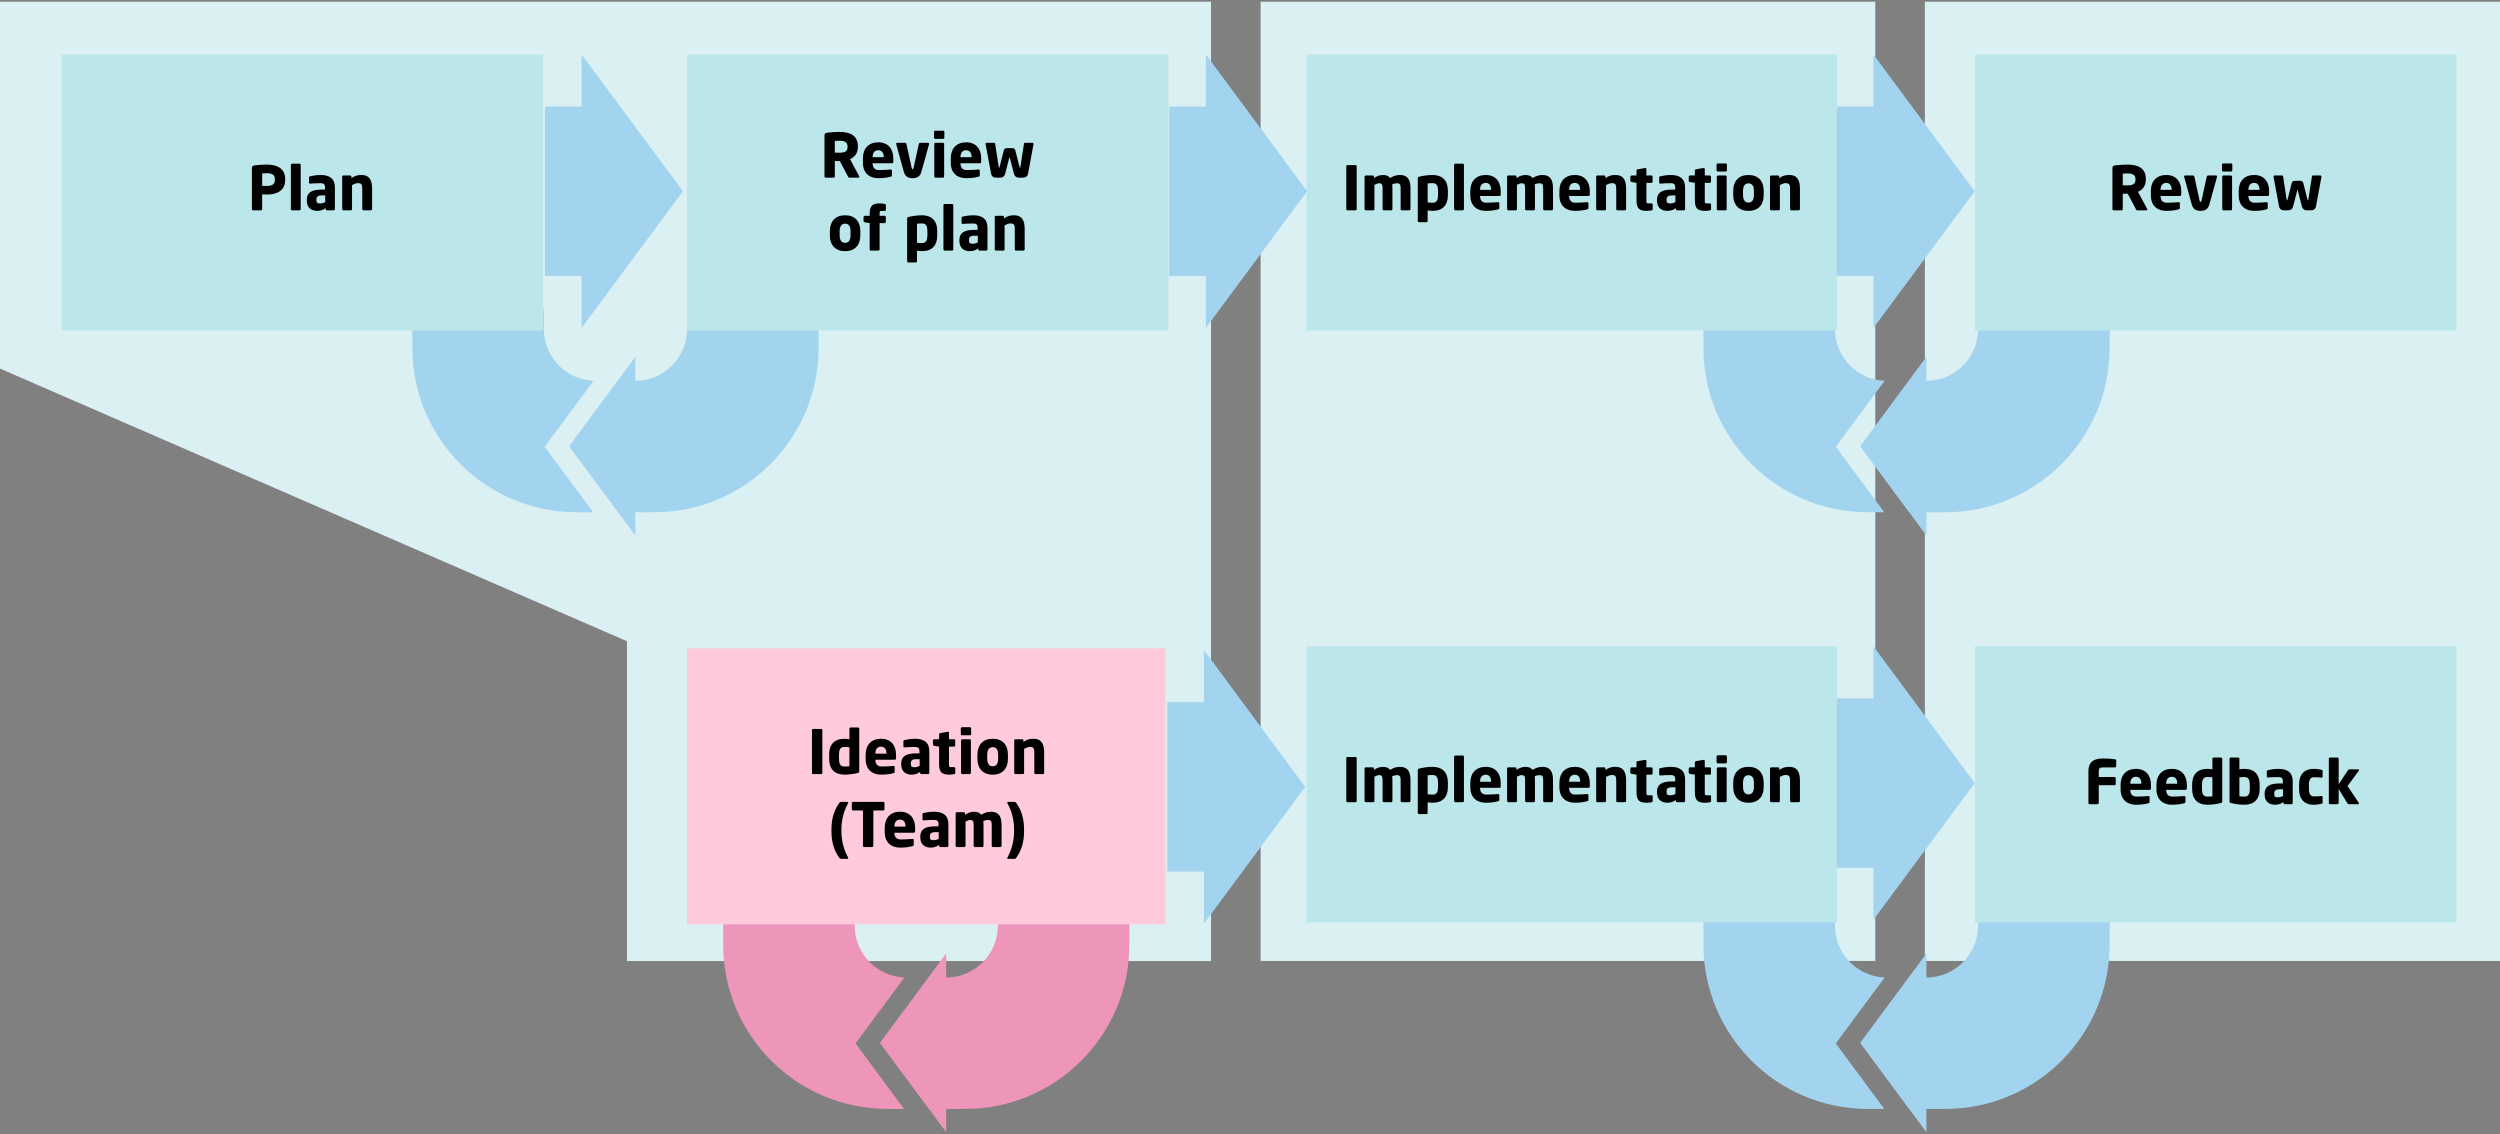 <?xml version="1.0" encoding="UTF-8"?>
<svg id="Layer_1" data-name="Layer 1" xmlns="http://www.w3.org/2000/svg" width="1200" height="544.534" xmlns:xlink="http://www.w3.org/1999/xlink" viewBox="0 0 1200 544.534">
  <rect x="0" y="0" width="1200" height="544.534" fill="#808080" stroke="none"/>
  <defs>
    <linearGradient id="linear-gradient" x1="290.648" y1="45.336" x2="290.648" y2="421.685" gradientTransform="matrix(1, 0, 0, 1, 0, 0)" gradientUnits="userSpaceOnUse">
      <stop offset="0" stop-color="#dbf0f3"/>
      <stop offset="1" stop-color="#dbf0f3"/>
    </linearGradient>
  </defs>
  <rect x="605.092" y=".839" width="295.052" height="460.425" fill="#dbf0f3"/>
  <rect x="923.938" y=".839" width="277.206" height="460.425" fill="#dbf0f3"/>
  <polygon points="0 176.919 0 .839 581.297 .839 581.297 461.298 300.937 461.298 300.937 307.789 0 176.919" fill="url(#linear-gradient)"/>
  <g>
    <g>
      <path d="M881.176,214.451l23.463-31.668c-13.261-.533-23.849-11.435-23.849-24.811v-9.615h-63.152v18.683c0,43.545,35.343,78.846,78.94,78.846h7.889l-23.29-31.435Z" fill="#a3d4ef"/>
      <path d="M949.467,148.357v9.615c0,13.717-11.133,24.836-24.866,24.836h-7.827l-23.5,31.719,23.233,31.358h17.172c43.597,0,78.94-35.301,78.94-78.846v-18.683h-63.152Z" fill="#a3d4ef"/>
    </g>
    <polygon points="892.908 214.157 924.681 257.041 924.681 171.272 892.908 214.157" fill="#a3d4ef"/>
  </g>
  <g>
    <g>
      <path d="M261.456,214.451l23.463-31.668c-13.261-.533-23.849-11.435-23.849-24.811v-9.615h-63.152v18.683c0,43.545,35.343,78.846,78.94,78.846h7.889l-23.29-31.435Z" fill="#a3d4ef"/>
      <path d="M329.747,148.357v9.615c0,13.717-11.133,24.836-24.866,24.836h-7.827l-23.5,31.719,23.233,31.358h17.172c43.597,0,78.94-35.301,78.94-78.846v-18.683h-63.152Z" fill="#a3d4ef"/>
    </g>
    <polygon points="273.188 214.157 304.961 257.041 304.961 171.272 273.188 214.157" fill="#a3d4ef"/>
  </g>
  <g>
    <g>
      <path d="M881.176,500.846l23.463-31.668c-13.261-.533-23.849-11.435-23.849-24.811v-9.615h-63.152v18.683c0,43.545,35.343,78.846,78.94,78.846h7.889l-23.29-31.435Z" fill="#a3d4ef"/>
      <path d="M949.467,434.752v9.615c0,13.717-11.133,24.836-24.866,24.836h-7.827l-23.5,31.719,23.233,31.358h17.172c43.597,0,78.94-35.301,78.94-78.846v-18.683h-63.152Z" fill="#a3d4ef"/>
    </g>
    <polygon points="892.908 500.552 924.681 543.436 924.681 457.667 892.908 500.552" fill="#a3d4ef"/>
  </g>
  <g>
    <g>
      <path d="M410.653,500.846l23.463-31.668c-13.261-.533-23.849-11.435-23.849-24.811v-9.615h-63.152v18.683c0,43.545,35.343,78.846,78.94,78.846h7.889l-23.29-31.435Z" fill="#ed96b9"/>
      <path d="M478.945,434.752v9.615c0,13.717-11.133,24.836-24.866,24.836h-7.827l-23.5,31.719,23.233,31.358h17.172c43.597,0,78.94-35.301,78.94-78.846v-18.683h-63.152Z" fill="#ed96b9"/>
    </g>
    <polygon points="422.385 500.552 454.158 543.436 454.158 457.667 422.385 500.552" fill="#ed96b9"/>
  </g>
  <rect x="947.977" y="310.253" width="231.109" height="132.454" fill="#bbe6ea"/>
  <rect x="29.578" y="26.163" width="231.109" height="132.454" fill="#bbe6ea"/>
  <rect x="329.766" y="26.163" width="231.109" height="132.454" fill="#bbe6ea"/>
  <rect x="627.159" y="26.163" width="254.676" height="132.454" fill="#bbe6ea"/>
  <rect x="947.977" y="26.163" width="231.109" height="132.454" fill="#bbe6ea"/>
  <rect x="329.766" y="311.219" width="229.679" height="132.454" fill="#ffcadc"/>
  <g>
    <path d="M394.174,371.566h-3.911c-.321,0-.525-.263-.525-.584v-20.55c0-.321,.204-.555,.525-.555h3.911c.321,0,.555,.233,.555,.555v20.55c0,.321-.233,.584-.555,.584Z"/>
    <path d="M411.541,371.07c-1.664,.408-3.97,.759-6.217,.759-4.729,0-7.327-2.744-7.327-7.473v-2.276c0-4.583,2.394-7.473,7.327-7.473,.584,0,1.547,.087,2.394,.204v-5.05c0-.321,.263-.584,.584-.584h3.532c.321,0,.613,.263,.613,.584v20.462c0,.467-.117,.672-.905,.847Zm-3.824-12.406c-.701-.087-1.693-.146-2.394-.146-2.073,0-2.598,1.518-2.598,3.562v2.276c0,2.072,.525,3.591,2.598,3.591,.963,0,1.839-.088,2.394-.176v-9.107Z"/>
    <path d="M429.489,364.677h-9.312v.059c0,1.663,.701,3.182,3.007,3.182,1.839,0,4.437-.146,5.604-.263h.087c.321,0,.555,.146,.555,.467v2.219c0,.467-.117,.671-.613,.788-1.868,.467-3.444,.7-5.984,.7-3.532,0-7.327-1.868-7.327-7.502v-2.043c0-4.7,2.744-7.677,7.385-7.677,4.787,0,7.21,3.269,7.21,7.677v1.692c0,.438-.233,.701-.613,.701Zm-3.999-3.036c0-2.16-.992-3.24-2.627-3.24-1.605,0-2.686,1.109-2.686,3.24v.117h5.312v-.117Z"/>
    <path d="M445.483,371.566h-3.27c-.321,0-.584-.263-.584-.584v-.467c-1.138,.817-2.306,1.313-4.057,1.313-2.54,0-4.992-1.226-4.992-5.021v-.263c0-3.415,2.189-4.934,7.181-4.934h1.577v-1.051c0-1.664-.817-2.014-2.189-2.014-1.868,0-3.94,.116-4.846,.204h-.146c-.292,0-.525-.146-.525-.525v-2.364c0-.321,.205-.555,.555-.643,1.08-.263,3.124-.612,5.05-.612,4.204,0,6.831,1.692,6.831,5.954v10.421c0,.321-.263,.584-.583,.584Zm-4.058-7.151h-1.664c-2.043,0-2.568,.7-2.568,2.131v.263c0,1.226,.613,1.459,1.839,1.459,.875,0,1.693-.292,2.394-.642v-3.211Z"/>
    <path d="M457.974,371.595c-.876,.146-1.459,.233-2.306,.233-3.211,0-4.904-.847-4.904-4.991v-8.466l-2.335-.379c-.321-.059-.613-.292-.613-.613v-1.927c0-.32,.292-.612,.613-.612h2.335v-2.394c0-.321,.263-.525,.583-.584l3.562-.613h.087c.292,0,.525,.204,.525,.496v3.095h2.394c.321,0,.584,.263,.584,.583v2.365c0,.32-.263,.583-.584,.583h-2.394v8.495c0,1.167,.088,1.371,.963,1.371h1.43c.379,0,.613,.176,.613,.497v2.276c0,.292-.205,.525-.555,.584Z"/>
    <path d="M465.561,352.943h-3.794c-.321,0-.584-.263-.584-.584v-2.715c0-.321,.263-.584,.584-.584h3.794c.321,0,.584,.263,.584,.584v2.715c0,.321-.263,.584-.584,.584Zm-.117,18.623h-3.561c-.321,0-.584-.263-.584-.584v-15.559c0-.32,.263-.583,.584-.583h3.561c.321,0,.584,.263,.584,.583v15.559c0,.321-.263,.584-.584,.584Z"/>
    <path d="M476.505,371.829c-4.729,0-7.327-2.948-7.327-7.59v-2.043c0-4.642,2.598-7.589,7.327-7.589s7.298,2.947,7.298,7.589v2.043c0,4.642-2.569,7.59-7.298,7.59Zm2.598-9.633c0-2.364-.905-3.562-2.598-3.562s-2.627,1.197-2.627,3.562v2.043c0,2.365,.934,3.591,2.627,3.591s2.598-1.226,2.598-3.591v-2.043Z"/>
    <path d="M500.584,371.566h-3.532c-.321,0-.583-.292-.583-.613v-9.72c0-2.044-.379-2.715-2.16-2.715-.847,0-1.751,.408-2.744,.934v11.501c0,.321-.263,.613-.583,.613h-3.532c-.321,0-.613-.292-.613-.613v-15.529c0-.32,.263-.583,.584-.583h3.269c.321,0,.584,.263,.584,.583v.701c1.605-1.139,2.89-1.518,4.758-1.518,4.232,0,5.167,2.947,5.167,6.626v9.72c0,.321-.292,.613-.613,.613Z"/>
    <path d="M406.827,412.252h-2.919c-.438,0-.759-.088-.993-.409-2.481-3.474-3.824-7.326-3.824-12.989v-.525c0-5.663,1.343-9.545,3.824-13.019,.233-.321,.555-.409,.993-.409h2.919c.263,0,.35,.117,.35,.292,0,.146-.058,.292-.146,.467-1.605,2.978-3.152,7.064-3.152,12.669v.525c0,5.604,1.547,9.662,3.152,12.64,.088,.175,.146,.32,.146,.467,0,.175-.087,.292-.35,.292Z"/>
    <path d="M423.93,389.016h-4.729v16.988c0,.321-.263,.584-.584,.584h-3.824c-.321,0-.583-.263-.583-.584v-16.988h-4.758c-.321,0-.583-.233-.583-.555v-3.007c0-.321,.263-.555,.583-.555h14.479c.321,0,.613,.233,.613,.555v3.007c0,.321-.292,.555-.613,.555Z"/>
    <path d="M438.639,399.7h-9.312v.059c0,1.663,.701,3.182,3.007,3.182,1.839,0,4.437-.146,5.604-.263h.087c.321,0,.555,.146,.555,.467v2.219c0,.467-.117,.671-.613,.788-1.868,.467-3.444,.7-5.984,.7-3.532,0-7.327-1.868-7.327-7.502v-2.043c0-4.7,2.744-7.677,7.385-7.677,4.787,0,7.21,3.269,7.21,7.677v1.692c0,.438-.233,.701-.613,.701Zm-3.999-3.036c0-2.16-.992-3.24-2.627-3.24-1.605,0-2.686,1.109-2.686,3.24v.117h5.312v-.117Z"/>
    <path d="M454.633,406.589h-3.27c-.321,0-.584-.263-.584-.584v-.467c-1.138,.817-2.306,1.313-4.057,1.313-2.54,0-4.992-1.226-4.992-5.021v-.263c0-3.415,2.189-4.934,7.181-4.934h1.577v-1.051c0-1.664-.817-2.014-2.189-2.014-1.868,0-3.94,.116-4.846,.204h-.146c-.292,0-.525-.146-.525-.525v-2.364c0-.321,.205-.555,.555-.643,1.08-.263,3.124-.612,5.05-.612,4.204,0,6.831,1.692,6.831,5.954v10.421c0,.321-.263,.584-.583,.584Zm-4.058-7.151h-1.664c-2.043,0-2.568,.7-2.568,2.131v.263c0,1.226,.613,1.459,1.839,1.459,.875,0,1.693-.292,2.394-.642v-3.211Z"/>
    <path d="M480.142,406.589h-3.532c-.321,0-.584-.292-.584-.613v-9.953c0-1.868-.438-2.423-1.78-2.423-.497,0-1.372,.116-2.248,.525,.059,.584,.088,1.255,.088,1.897v9.953c0,.321-.263,.613-.584,.613h-3.532c-.321,0-.613-.292-.613-.613v-9.953c0-1.868-.35-2.423-1.693-2.423-.555,0-1.313,.292-2.219,.759v11.617c0,.321-.263,.613-.583,.613h-3.532c-.321,0-.613-.292-.613-.613v-15.529c0-.32,.263-.583,.584-.583h3.328c.321,0,.583,.263,.583,.583v.643c1.226-.817,2.627-1.459,4.32-1.459,1.547,0,2.627,.438,3.444,1.43,1.693-.963,2.861-1.43,4.758-1.43,3.853,0,5.021,2.568,5.021,6.393v9.953c0,.321-.292,.613-.613,.613Z"/>
    <path d="M487.728,411.842c-.233,.321-.555,.409-.993,.409h-2.919c-.263,0-.35-.117-.35-.292,0-.146,.058-.292,.146-.467,1.605-2.978,3.152-7.035,3.152-12.64v-.525c0-5.604-1.547-9.691-3.152-12.669-.088-.175-.146-.32-.146-.467,0-.175,.087-.292,.35-.292h2.919c.438,0,.759,.088,.993,.409,2.481,3.474,3.824,7.355,3.824,13.019v.525c0,5.663-1.343,9.516-3.824,12.989Z"/>
  </g>
  <g>
    <path d="M128.206,93.366c-.701,0-1.635-.058-2.364-.087v7.093c0,.321-.263,.584-.584,.584h-3.766c-.321,0-.583-.233-.583-.555v-19.615c0-.993,.409-1.256,1.313-1.401,1.489-.233,3.824-.38,5.925-.38,4.408,0,8.757,1.547,8.757,7.035v.263c0,5.458-4.35,7.063-8.699,7.063Zm3.736-7.326c0-2.072-1.284-2.89-3.736-2.89-.409,0-2.014,.058-2.364,.087v5.955c.321,.029,2.043,.059,2.364,.059,2.598,0,3.736-.964,3.736-2.948v-.263Z"/>
    <path d="M143.791,100.956h-3.562c-.321,0-.613-.292-.613-.613v-21.191c0-.321,.292-.584,.613-.584h3.562c.321,0,.554,.263,.554,.584v21.191c0,.321-.233,.613-.554,.613Z"/>
    <path d="M160.165,100.956h-3.27c-.321,0-.584-.263-.584-.584v-.467c-1.138,.817-2.306,1.313-4.057,1.313-2.54,0-4.992-1.226-4.992-5.021v-.263c0-3.415,2.189-4.934,7.181-4.934h1.577v-1.051c0-1.664-.817-2.014-2.189-2.014-1.868,0-3.94,.116-4.846,.204h-.146c-.292,0-.525-.146-.525-.525v-2.364c0-.321,.205-.555,.555-.643,1.08-.263,3.124-.612,5.05-.612,4.204,0,6.831,1.692,6.831,5.954v10.421c0,.321-.263,.584-.583,.584Zm-4.058-7.151h-1.664c-2.043,0-2.568,.7-2.568,2.131v.263c0,1.226,.613,1.459,1.839,1.459,.875,0,1.693-.292,2.394-.642v-3.211Z"/>
    <path d="M177.997,100.956h-3.532c-.321,0-.583-.292-.583-.613v-9.72c0-2.044-.379-2.715-2.16-2.715-.847,0-1.751,.408-2.744,.934v11.501c0,.321-.263,.613-.583,.613h-3.532c-.321,0-.613-.292-.613-.613v-15.529c0-.32,.263-.583,.583-.583h3.27c.321,0,.584,.263,.584,.583v.701c1.605-1.139,2.89-1.518,4.758-1.518,4.232,0,5.167,2.947,5.167,6.626v9.72c0,.321-.292,.613-.613,.613Z"/>
  </g>
  <g>
    <path d="M412.066,85.272h-4.466c-.321,0-.438-.292-.584-.584l-3.911-7.385-.321,.029c-.613,0-1.518-.059-2.072-.059v7.414c0,.321-.263,.584-.584,.584h-3.795c-.321,0-.583-.263-.583-.584v-19.586c0-.993,.409-1.256,1.313-1.401,1.343-.204,3.824-.38,5.925-.38,4.962,0,8.787,1.664,8.787,6.831v.379c0,3.095-1.635,4.992-3.766,5.838l4.408,8.232c.058,.116,.087,.233,.087,.32,0,.205-.117,.351-.438,.351Zm-5.254-15.12c0-1.781-1.372-2.599-3.824-2.599-.408,0-1.926,.059-2.276,.088v5.604c.321,.029,1.751,.059,2.072,.059,3.065,0,4.028-.788,4.028-2.773v-.379Z"/>
    <path d="M428.176,78.383h-9.312v.059c0,1.663,.701,3.182,3.007,3.182,1.839,0,4.437-.146,5.604-.263h.087c.321,0,.555,.146,.555,.467v2.219c0,.467-.117,.671-.613,.788-1.868,.467-3.444,.7-5.984,.7-3.532,0-7.327-1.868-7.327-7.502v-2.043c0-4.7,2.744-7.677,7.385-7.677,4.787,0,7.21,3.269,7.21,7.677v1.692c0,.438-.233,.701-.613,.701Zm-3.999-3.036c0-2.16-.992-3.24-2.627-3.24-1.605,0-2.686,1.109-2.686,3.24v.117h5.312v-.117Z"/>
    <path d="M445.951,69.217l-3.678,13.252c-.729,2.599-2.51,3.065-4.232,3.065s-3.474-.467-4.203-3.065l-3.649-13.252c-.029-.059-.029-.116-.029-.175,0-.292,.205-.496,.467-.496h3.853c.292,0,.525,.263,.613,.612l2.51,11.443c.088,.438,.234,.612,.438,.612s.379-.175,.467-.612l2.51-11.443c.087-.35,.321-.612,.613-.612h3.853c.263,0,.497,.204,.497,.496,0,.059,0,.116-.029,.175Z"/>
    <path d="M452.72,66.649h-3.795c-.321,0-.583-.263-.583-.584v-2.715c0-.321,.263-.584,.583-.584h3.795c.321,0,.584,.263,.584,.584v2.715c0,.321-.263,.584-.584,.584Zm-.117,18.623h-3.561c-.321,0-.584-.263-.584-.584v-15.559c0-.32,.263-.583,.584-.583h3.561c.321,0,.584,.263,.584,.583v15.559c0,.321-.263,.584-.584,.584Z"/>
    <path d="M470.349,78.383h-9.312v.059c0,1.663,.701,3.182,3.007,3.182,1.839,0,4.437-.146,5.604-.263h.087c.321,0,.555,.146,.555,.467v2.219c0,.467-.117,.671-.613,.788-1.868,.467-3.444,.7-5.984,.7-3.532,0-7.327-1.868-7.327-7.502v-2.043c0-4.7,2.744-7.677,7.385-7.677,4.787,0,7.21,3.269,7.21,7.677v1.692c0,.438-.233,.701-.613,.701Zm-3.999-3.036c0-2.16-.992-3.24-2.627-3.24-1.605,0-2.686,1.109-2.686,3.24v.117h5.312v-.117Z"/>
    <path d="M496.092,69.159l-2.598,14.07c-.321,1.663-1.343,2.043-2.569,2.043h-1.78c-1.401,0-2.16-.759-2.452-1.868l-1.956-7.618c-.029-.146-.059-.146-.146-.146-.088,0-.117,0-.146,.146l-1.956,7.618c-.292,1.109-1.051,1.868-2.452,1.868h-1.781c-1.226,0-2.248-.38-2.569-2.043l-2.598-14.07v-.116c0-.263,.175-.496,.438-.496h3.532c.35,0,.555,.058,.613,.496l1.722,11.092c.029,.233,.117,.38,.175,.38,.088,0,.175-.117,.234-.38l1.956-7.706c.263-1.021,.701-1.313,1.635-1.313h2.394c.934,0,1.372,.292,1.634,1.313l1.956,7.706c.058,.263,.146,.38,.233,.38,.059,0,.146-.146,.175-.38l1.722-11.092c.058-.438,.263-.496,.613-.496h3.532c.263,0,.438,.233,.438,.496v.116Z"/>
    <path d="M405.659,120.557c-4.729,0-7.327-2.948-7.327-7.59v-2.043c0-4.641,2.598-7.589,7.327-7.589s7.298,2.948,7.298,7.589v2.043c0,4.642-2.569,7.59-7.298,7.59Zm2.598-9.633c0-2.364-.905-3.562-2.598-3.562s-2.627,1.197-2.627,3.562v2.043c0,2.365,.934,3.591,2.627,3.591s2.598-1.226,2.598-3.591v-2.043Z"/>
    <path d="M424.601,101.233h-1.43c-.875,0-.963,.205-.963,1.372v.964h2.394c.321,0,.584,.263,.584,.583v2.365c0,.32-.263,.583-.584,.583h-2.394v12.61c0,.321-.263,.584-.583,.584h-3.59c-.321,0-.584-.263-.584-.584v-12.61l-2.335-.379c-.321-.059-.613-.292-.613-.613v-1.927c0-.32,.292-.612,.613-.612h2.335v-.935c0-4.145,1.693-4.991,4.904-4.991,.847,0,1.431,.088,2.306,.233,.35,.059,.555,.292,.555,.584v2.276c0,.321-.233,.496-.613,.496Z"/>
    <path d="M442.549,120.557c-.583,0-1.547-.088-2.394-.204v5.05c0,.321-.263,.584-.583,.584h-3.532c-.321,0-.613-.263-.613-.584v-20.462c0-.468,.117-.672,.905-.847,1.664-.409,3.97-.759,6.217-.759,4.729,0,7.327,2.743,7.327,7.473v2.276c0,4.583-2.394,7.473-7.327,7.473Zm2.598-9.749c0-2.073-.525-3.562-2.598-3.562-.963,0-1.839,.059-2.394,.146v9.107c.701,.088,1.693,.176,2.394,.176,2.073,0,2.598-1.548,2.598-3.591v-2.276Z"/>
    <path d="M457.024,120.295h-3.562c-.321,0-.613-.292-.613-.613v-21.191c0-.321,.292-.584,.613-.584h3.562c.321,0,.554,.263,.554,.584v21.191c0,.321-.233,.613-.554,.613Z"/>
    <path d="M473.399,120.295h-3.27c-.321,0-.584-.263-.584-.584v-.467c-1.138,.817-2.306,1.313-4.057,1.313-2.54,0-4.992-1.226-4.992-5.021v-.263c0-3.415,2.189-4.934,7.181-4.934h1.577v-1.051c0-1.664-.817-2.014-2.189-2.014-1.868,0-3.94,.116-4.846,.204h-.146c-.292,0-.525-.146-.525-.525v-2.364c0-.321,.205-.555,.555-.643,1.08-.263,3.124-.612,5.05-.612,4.204,0,6.831,1.692,6.831,5.954v10.421c0,.321-.263,.584-.583,.584Zm-4.058-7.151h-1.664c-2.043,0-2.568,.7-2.568,2.131v.263c0,1.226,.613,1.459,1.839,1.459,.875,0,1.693-.292,2.394-.642v-3.211Z"/>
    <path d="M491.231,120.295h-3.532c-.321,0-.583-.292-.583-.613v-9.72c0-2.044-.379-2.715-2.16-2.715-.847,0-1.751,.408-2.744,.934v11.501c0,.321-.263,.613-.583,.613h-3.532c-.321,0-.613-.292-.613-.613v-15.529c0-.32,.263-.583,.584-.583h3.269c.321,0,.584,.263,.584,.583v.701c1.605-1.139,2.89-1.518,4.758-1.518,4.232,0,5.167,2.948,5.167,6.626v9.72c0,.321-.292,.613-.613,.613Z"/>
  </g>
  <g>
    <path d="M650.651,100.956h-3.912c-.32,0-.525-.263-.525-.584v-20.55c0-.321,.205-.555,.525-.555h3.912c.321,0,.555,.233,.555,.555v20.55c0,.321-.233,.584-.555,.584Z"/>
    <path d="M676.424,100.956h-3.532c-.32,0-.583-.292-.583-.613v-9.953c0-1.868-.438-2.423-1.781-2.423-.496,0-1.372,.116-2.247,.525,.058,.584,.087,1.255,.087,1.897v9.953c0,.321-.263,.613-.583,.613h-3.532c-.321,0-.613-.292-.613-.613v-9.953c0-1.868-.351-2.423-1.693-2.423-.555,0-1.313,.292-2.218,.759v11.617c0,.321-.263,.613-.584,.613h-3.532c-.321,0-.613-.292-.613-.613v-15.529c0-.32,.263-.583,.584-.583h3.328c.321,0,.584,.263,.584,.583v.643c1.226-.817,2.627-1.459,4.319-1.459,1.548,0,2.628,.438,3.444,1.43,1.693-.963,2.861-1.43,4.759-1.43,3.853,0,5.021,2.568,5.021,6.393v9.953c0,.321-.292,.613-.613,.613Z"/>
    <path d="M687.658,101.218c-.584,0-1.547-.088-2.394-.204v5.05c0,.321-.263,.584-.584,.584h-3.532c-.321,0-.613-.263-.613-.584v-20.462c0-.468,.117-.672,.905-.847,1.664-.409,3.97-.759,6.218-.759,4.729,0,7.326,2.743,7.326,7.473v2.276c0,4.583-2.394,7.473-7.326,7.473Zm2.598-9.749c0-2.073-.525-3.562-2.598-3.562-.964,0-1.839,.059-2.394,.146v9.107c.7,.088,1.692,.176,2.394,.176,2.072,0,2.598-1.548,2.598-3.591v-2.276Z"/>
    <path d="M702.134,100.956h-3.562c-.321,0-.613-.292-.613-.613v-21.191c0-.321,.292-.584,.613-.584h3.562c.321,0,.555,.263,.555,.584v21.191c0,.321-.233,.613-.555,.613Z"/>
    <path d="M719.734,94.067h-9.312v.059c0,1.663,.7,3.182,3.006,3.182,1.839,0,4.438-.146,5.604-.263h.088c.321,0,.555,.146,.555,.467v2.219c0,.467-.117,.671-.613,.788-1.868,.467-3.444,.7-5.983,.7-3.532,0-7.327-1.868-7.327-7.502v-2.043c0-4.7,2.744-7.677,7.385-7.677,4.787,0,7.21,3.269,7.21,7.677v1.692c0,.438-.233,.701-.612,.701Zm-3.999-3.036c0-2.16-.993-3.24-2.627-3.24-1.605,0-2.686,1.109-2.686,3.24v.117h5.312v-.117Z"/>
    <path d="M744.834,100.956h-3.532c-.32,0-.583-.292-.583-.613v-9.953c0-1.868-.438-2.423-1.781-2.423-.496,0-1.372,.116-2.247,.525,.058,.584,.087,1.255,.087,1.897v9.953c0,.321-.263,.613-.583,.613h-3.532c-.321,0-.613-.292-.613-.613v-9.953c0-1.868-.351-2.423-1.693-2.423-.555,0-1.313,.292-2.218,.759v11.617c0,.321-.263,.613-.584,.613h-3.532c-.321,0-.613-.292-.613-.613v-15.529c0-.32,.263-.583,.584-.583h3.328c.321,0,.584,.263,.584,.583v.643c1.226-.817,2.627-1.459,4.319-1.459,1.548,0,2.628,.438,3.444,1.43,1.693-.963,2.861-1.43,4.759-1.43,3.853,0,5.021,2.568,5.021,6.393v9.953c0,.321-.292,.613-.613,.613Z"/>
    <path d="M762.49,94.067h-9.312v.059c0,1.663,.7,3.182,3.006,3.182,1.839,0,4.438-.146,5.604-.263h.088c.321,0,.555,.146,.555,.467v2.219c0,.467-.117,.671-.613,.788-1.868,.467-3.444,.7-5.983,.7-3.532,0-7.327-1.868-7.327-7.502v-2.043c0-4.7,2.744-7.677,7.385-7.677,4.787,0,7.21,3.269,7.21,7.677v1.692c0,.438-.233,.701-.612,.701Zm-3.999-3.036c0-2.16-.993-3.24-2.627-3.24-1.605,0-2.686,1.109-2.686,3.24v.117h5.312v-.117Z"/>
    <path d="M779.914,100.956h-3.532c-.321,0-.584-.292-.584-.613v-9.72c0-2.044-.379-2.715-2.16-2.715-.846,0-1.751,.408-2.743,.934v11.501c0,.321-.263,.613-.584,.613h-3.532c-.321,0-.613-.292-.613-.613v-15.529c0-.32,.263-.583,.584-.583h3.27c.321,0,.584,.263,.584,.583v.701c1.605-1.139,2.89-1.518,4.758-1.518,4.232,0,5.167,2.947,5.167,6.626v9.72c0,.321-.292,.613-.613,.613Z"/>
    <path d="M792.726,100.985c-.875,.146-1.459,.233-2.306,.233-3.211,0-4.904-.847-4.904-4.991v-8.466l-2.335-.379c-.321-.059-.613-.292-.613-.613v-1.927c0-.32,.292-.612,.613-.612h2.335v-2.394c0-.321,.263-.525,.584-.584l3.562-.613h.088c.291,0,.525,.204,.525,.496v3.095h2.394c.32,0,.583,.263,.583,.583v2.365c0,.32-.263,.583-.583,.583h-2.394v8.495c0,1.167,.087,1.371,.963,1.371h1.431c.379,0,.612,.176,.612,.497v2.276c0,.292-.204,.525-.555,.584Z"/>
    <path d="M808.253,100.956h-3.269c-.321,0-.584-.263-.584-.584v-.467c-1.139,.817-2.307,1.313-4.058,1.313-2.54,0-4.991-1.226-4.991-5.021v-.263c0-3.415,2.188-4.934,7.181-4.934h1.576v-1.051c0-1.664-.817-2.014-2.189-2.014-1.868,0-3.94,.116-4.846,.204h-.146c-.292,0-.525-.146-.525-.525v-2.364c0-.321,.204-.555,.555-.643,1.08-.263,3.123-.612,5.05-.612,4.203,0,6.83,1.692,6.83,5.954v10.421c0,.321-.263,.584-.584,.584Zm-4.058-7.151h-1.663c-2.044,0-2.569,.7-2.569,2.131v.263c0,1.226,.613,1.459,1.839,1.459,.876,0,1.693-.292,2.394-.642v-3.211Z"/>
    <path d="M820.743,100.985c-.875,.146-1.459,.233-2.306,.233-3.211,0-4.904-.847-4.904-4.991v-8.466l-2.335-.379c-.321-.059-.613-.292-.613-.613v-1.927c0-.32,.292-.612,.613-.612h2.335v-2.394c0-.321,.263-.525,.584-.584l3.562-.613h.088c.291,0,.525,.204,.525,.496v3.095h2.394c.32,0,.583,.263,.583,.583v2.365c0,.32-.263,.583-.583,.583h-2.394v8.495c0,1.167,.087,1.371,.963,1.371h1.431c.379,0,.612,.176,.612,.497v2.276c0,.292-.204,.525-.555,.584Z"/>
    <path d="M828.331,82.333h-3.795c-.321,0-.584-.263-.584-.584v-2.715c0-.321,.263-.584,.584-.584h3.795c.321,0,.584,.263,.584,.584v2.715c0,.321-.263,.584-.584,.584Zm-.117,18.623h-3.561c-.321,0-.584-.263-.584-.584v-15.559c0-.32,.263-.583,.584-.583h3.561c.321,0,.584,.263,.584,.583v15.559c0,.321-.263,.584-.584,.584Z"/>
    <path d="M839.276,101.218c-4.729,0-7.327-2.948-7.327-7.59v-2.043c0-4.642,2.598-7.589,7.327-7.589s7.297,2.947,7.297,7.589v2.043c0,4.642-2.568,7.59-7.297,7.59Zm2.598-9.633c0-2.364-.905-3.562-2.598-3.562s-2.627,1.197-2.627,3.562v2.043c0,2.365,.934,3.591,2.627,3.591s2.598-1.226,2.598-3.591v-2.043Z"/>
    <path d="M863.354,100.956h-3.532c-.321,0-.584-.292-.584-.613v-9.72c0-2.044-.379-2.715-2.16-2.715-.846,0-1.751,.408-2.743,.934v11.501c0,.321-.263,.613-.584,.613h-3.532c-.321,0-.613-.292-.613-.613v-15.529c0-.32,.263-.583,.584-.583h3.27c.321,0,.584,.263,.584,.583v.701c1.605-1.139,2.89-1.518,4.758-1.518,4.232,0,5.167,2.947,5.167,6.626v9.72c0,.321-.292,.613-.613,.613Z"/>
  </g>
  <g>
    <path d="M1030.278,100.956h-4.466c-.321,0-.438-.292-.584-.584l-3.911-7.385-.321,.029c-.613,0-1.518-.059-2.072-.059v7.414c0,.321-.263,.584-.584,.584h-3.795c-.321,0-.584-.263-.584-.584v-19.586c0-.993,.409-1.256,1.313-1.401,1.343-.204,3.824-.38,5.926-.38,4.963,0,8.786,1.664,8.786,6.831v.379c0,3.095-1.635,4.992-3.766,5.838l4.408,8.232c.059,.116,.088,.233,.088,.32,0,.205-.117,.351-.438,.351Zm-5.254-15.12c0-1.781-1.372-2.599-3.824-2.599-.408,0-1.927,.059-2.276,.088v5.604c.321,.029,1.751,.059,2.072,.059,3.064,0,4.028-.788,4.028-2.773v-.379Z"/>
    <path d="M1046.389,94.067h-9.312v.059c0,1.663,.7,3.182,3.006,3.182,1.839,0,4.438-.146,5.604-.263h.088c.321,0,.555,.146,.555,.467v2.219c0,.467-.117,.671-.613,.788-1.868,.467-3.444,.7-5.983,.7-3.532,0-7.327-1.868-7.327-7.502v-2.043c0-4.7,2.744-7.677,7.385-7.677,4.787,0,7.21,3.269,7.21,7.677v1.692c0,.438-.233,.701-.612,.701Zm-3.999-3.036c0-2.16-.993-3.24-2.627-3.24-1.605,0-2.686,1.109-2.686,3.24v.117h5.312v-.117Z"/>
    <path d="M1064.162,84.901l-3.678,13.252c-.729,2.599-2.51,3.065-4.232,3.065s-3.474-.467-4.203-3.065l-3.649-13.252c-.028-.059-.028-.116-.028-.175,0-.292,.204-.496,.467-.496h3.853c.292,0,.525,.263,.613,.612l2.511,11.443c.087,.438,.233,.612,.438,.612s.38-.175,.467-.612l2.511-11.443c.088-.35,.321-.612,.613-.612h3.853c.263,0,.496,.204,.496,.496,0,.059,0,.116-.029,.175Z"/>
    <path d="M1070.932,82.333h-3.795c-.321,0-.584-.263-.584-.584v-2.715c0-.321,.263-.584,.584-.584h3.795c.321,0,.584,.263,.584,.584v2.715c0,.321-.263,.584-.584,.584Zm-.117,18.623h-3.561c-.321,0-.584-.263-.584-.584v-15.559c0-.32,.263-.583,.584-.583h3.561c.321,0,.584,.263,.584,.583v15.559c0,.321-.263,.584-.584,.584Z"/>
    <path d="M1088.562,94.067h-9.312v.059c0,1.663,.7,3.182,3.006,3.182,1.839,0,4.438-.146,5.604-.263h.088c.321,0,.555,.146,.555,.467v2.219c0,.467-.117,.671-.613,.788-1.868,.467-3.444,.7-5.983,.7-3.532,0-7.327-1.868-7.327-7.502v-2.043c0-4.7,2.744-7.677,7.385-7.677,4.787,0,7.21,3.269,7.21,7.677v1.692c0,.438-.233,.701-.612,.701Zm-3.999-3.036c0-2.16-.993-3.24-2.627-3.24-1.605,0-2.686,1.109-2.686,3.24v.117h5.312v-.117Z"/>
    <path d="M1114.305,84.842l-2.599,14.07c-.32,1.663-1.342,2.043-2.568,2.043h-1.78c-1.401,0-2.16-.759-2.452-1.868l-1.956-7.618c-.029-.146-.058-.146-.146-.146s-.117,0-.146,.146l-1.955,7.618c-.292,1.109-1.051,1.868-2.452,1.868h-1.78c-1.227,0-2.248-.38-2.569-2.043l-2.598-14.07v-.116c0-.263,.175-.496,.438-.496h3.532c.351,0,.555,.058,.613,.496l1.722,11.092c.029,.233,.117,.38,.176,.38,.087,0,.175-.117,.233-.38l1.955-7.706c.263-1.021,.701-1.313,1.635-1.313h2.394c.935,0,1.372,.292,1.635,1.313l1.956,7.706c.059,.263,.146,.38,.233,.38,.059,0,.146-.146,.175-.38l1.723-11.092c.059-.438,.263-.496,.613-.496h3.531c.263,0,.438,.233,.438,.496v.116Z"/>
  </g>
  <g>
    <path d="M1015.194,368.352h-5.926c-1.372,0-1.868,.467-1.868,1.985v2.627h7.561c.321,0,.584,.263,.584,.584v2.772c0,.321-.263,.584-.584,.584h-7.561v8.523c0,.321-.263,.584-.584,.584h-3.795c-.32,0-.583-.263-.583-.584v-15.091c0-5.312,3.356-6.247,7.122-6.247,3.152,0,4.612,.233,5.634,.38,.408,.058,.584,.204,.584,.584v2.714c0,.321-.263,.584-.584,.584Z"/>
    <path d="M1031.859,379.124h-9.312v.059c0,1.663,.7,3.182,3.006,3.182,1.839,0,4.438-.146,5.604-.263h.088c.321,0,.555,.146,.555,.467v2.219c0,.467-.117,.671-.613,.788-1.868,.467-3.444,.7-5.983,.7-3.532,0-7.327-1.868-7.327-7.502v-2.043c0-4.7,2.744-7.677,7.385-7.677,4.787,0,7.21,3.269,7.21,7.677v1.692c0,.438-.233,.701-.612,.701Zm-3.999-3.036c0-2.16-.993-3.24-2.627-3.24-1.605,0-2.686,1.109-2.686,3.24v.117h5.312v-.117Z"/>
    <path d="M1049.079,379.124h-9.312v.059c0,1.663,.7,3.182,3.006,3.182,1.839,0,4.438-.146,5.604-.263h.088c.321,0,.555,.146,.555,.467v2.219c0,.467-.117,.671-.613,.788-1.868,.467-3.444,.7-5.983,.7-3.532,0-7.327-1.868-7.327-7.502v-2.043c0-4.7,2.744-7.677,7.385-7.677,4.787,0,7.21,3.269,7.21,7.677v1.692c0,.438-.233,.701-.612,.701Zm-3.999-3.036c0-2.16-.993-3.24-2.627-3.24-1.605,0-2.686,1.109-2.686,3.24v.117h5.312v-.117Z"/>
    <path d="M1065.772,385.516c-1.664,.408-3.97,.759-6.218,.759-4.729,0-7.327-2.744-7.327-7.473v-2.276c0-4.583,2.394-7.473,7.327-7.473,.584,0,1.547,.087,2.394,.204v-5.05c0-.321,.263-.584,.584-.584h3.532c.32,0,.612,.263,.612,.584v20.462c0,.467-.116,.672-.904,.847Zm-3.824-12.406c-.7-.087-1.693-.146-2.394-.146-2.072,0-2.598,1.518-2.598,3.562v2.276c0,2.072,.525,3.591,2.598,3.591,.963,0,1.839-.088,2.394-.176v-9.107Z"/>
    <path d="M1077.3,386.275c-2.248,0-4.554-.351-6.218-.759-.788-.175-.905-.38-.905-.847v-20.462c0-.321,.292-.584,.613-.584h3.532c.321,0,.584,.263,.584,.584v5.05c.847-.117,1.81-.204,2.394-.204,4.933,0,7.326,2.89,7.326,7.473v2.276c0,4.729-2.598,7.473-7.326,7.473Zm2.598-9.749c0-2.044-.525-3.562-2.598-3.562-.701,0-1.693,.059-2.394,.146v9.107c.555,.088,1.43,.176,2.394,.176,2.072,0,2.598-1.519,2.598-3.591v-2.276Z"/>
    <path d="M1099.918,386.012h-3.269c-.321,0-.584-.263-.584-.584v-.467c-1.139,.817-2.307,1.313-4.058,1.313-2.54,0-4.991-1.226-4.991-5.021v-.263c0-3.415,2.188-4.934,7.181-4.934h1.576v-1.051c0-1.664-.817-2.014-2.189-2.014-1.868,0-3.94,.116-4.846,.204h-.146c-.292,0-.525-.146-.525-.525v-2.364c0-.321,.204-.555,.555-.643,1.08-.263,3.123-.612,5.05-.612,4.203,0,6.83,1.692,6.83,5.954v10.421c0,.321-.263,.584-.584,.584Zm-4.058-7.151h-1.663c-2.044,0-2.569,.7-2.569,2.131v.263c0,1.226,.613,1.459,1.839,1.459,.876,0,1.693-.292,2.394-.642v-3.211Z"/>
    <path d="M1114.248,385.838c-.817,.204-2.131,.438-3.882,.438-4.116,0-6.802-2.627-6.802-7.385v-2.452c0-4.758,2.686-7.385,6.802-7.385,1.751,0,3.064,.233,3.882,.438,.438,.116,.613,.233,.613,.671v2.599c0,.292-.263,.496-.555,.496h-.059c-1.08-.117-1.897-.204-3.562-.204-1.313,0-2.394,.788-2.394,3.386v2.452c0,2.598,1.08,3.386,2.394,3.386,1.664,0,2.481-.088,3.562-.204h.059c.292,0,.555,.204,.555,.496v2.598c0,.438-.176,.555-.613,.672Z"/>
    <path d="M1132.256,369.899l-5.429,7.386,5.4,8.114c.058,.059,.058,.146,.058,.233,0,.205-.146,.38-.379,.38h-4.408c-.321,0-.496-.059-.729-.408l-4.203-6.86v6.655c0,.321-.263,.613-.584,.613h-3.532c-.321,0-.613-.292-.613-.613v-21.191c0-.321,.292-.584,.613-.584h3.532c.321,0,.584,.263,.584,.584v12.201l4.437-6.685c.233-.351,.525-.438,.759-.438h4.175c.263,0,.438,.146,.438,.32,0,.088-.029,.176-.117,.292Z"/>
  </g>
  <rect x="261.586" y="51.134" width="24.664" height="81.299" fill="#a3d4ef"/>
  <polygon points="327.813 91.783 279.171 26.13 279.171 157.436 327.813 91.783" fill="#a3d4ef"/>
  <rect x="560.292" y="337.051" width="24.664" height="81.299" fill="#a3d4ef"/>
  <polygon points="626.519 377.701 577.877 312.048 577.877 443.354 626.519 377.701" fill="#a3d4ef"/>
  <rect x="561.206" y="51.134" width="24.664" height="81.299" fill="#a3d4ef"/>
  <polygon points="627.433 91.783 578.79 26.13 578.79 157.436 627.433 91.783" fill="#a3d4ef"/>
  <rect x="881.644" y="51.134" width="24.664" height="81.299" fill="#a3d4ef"/>
  <polygon points="947.871 91.783 899.229 26.13 899.229 157.436 947.871 91.783" fill="#a3d4ef"/>
  <rect x="627.159" y="310.253" width="254.676" height="132.454" fill="#bbe6ea"/>
  <g>
    <path d="M650.651,385.047h-3.912c-.32,0-.525-.263-.525-.584v-20.55c0-.321,.205-.555,.525-.555h3.912c.321,0,.555,.233,.555,.555v20.55c0,.321-.233,.584-.555,.584Z"/>
    <path d="M676.424,385.047h-3.532c-.32,0-.583-.292-.583-.613v-9.953c0-1.868-.438-2.423-1.781-2.423-.496,0-1.372,.116-2.247,.525,.058,.584,.087,1.255,.087,1.897v9.953c0,.321-.263,.613-.583,.613h-3.532c-.321,0-.613-.292-.613-.613v-9.953c0-1.868-.351-2.423-1.693-2.423-.555,0-1.313,.292-2.218,.759v11.617c0,.321-.263,.613-.584,.613h-3.532c-.321,0-.613-.292-.613-.613v-15.529c0-.32,.263-.583,.584-.583h3.328c.321,0,.584,.263,.584,.583v.643c1.226-.817,2.627-1.459,4.319-1.459,1.548,0,2.628,.438,3.444,1.43,1.693-.963,2.861-1.43,4.759-1.43,3.853,0,5.021,2.568,5.021,6.393v9.953c0,.321-.292,.613-.613,.613Z"/>
    <path d="M687.658,385.309c-.584,0-1.547-.088-2.394-.204v5.05c0,.321-.263,.584-.584,.584h-3.532c-.321,0-.613-.263-.613-.584v-20.462c0-.468,.117-.672,.905-.847,1.664-.409,3.97-.759,6.218-.759,4.729,0,7.326,2.743,7.326,7.473v2.276c0,4.583-2.394,7.473-7.326,7.473Zm2.598-9.749c0-2.073-.525-3.562-2.598-3.562-.964,0-1.839,.059-2.394,.146v9.107c.7,.088,1.692,.176,2.394,.176,2.072,0,2.598-1.548,2.598-3.591v-2.276Z"/>
    <path d="M702.134,385.047h-3.562c-.321,0-.613-.292-.613-.613v-21.191c0-.321,.292-.584,.613-.584h3.562c.321,0,.555,.263,.555,.584v21.191c0,.321-.233,.613-.555,.613Z"/>
    <path d="M719.734,378.158h-9.312v.059c0,1.663,.7,3.182,3.006,3.182,1.839,0,4.438-.146,5.604-.263h.088c.321,0,.555,.146,.555,.467v2.219c0,.467-.117,.671-.613,.788-1.868,.467-3.444,.7-5.983,.7-3.532,0-7.327-1.868-7.327-7.502v-2.043c0-4.7,2.744-7.677,7.385-7.677,4.787,0,7.21,3.269,7.21,7.677v1.692c0,.438-.233,.701-.612,.701Zm-3.999-3.036c0-2.16-.993-3.24-2.627-3.24-1.605,0-2.686,1.109-2.686,3.24v.117h5.312v-.117Z"/>
    <path d="M744.834,385.047h-3.532c-.32,0-.583-.292-.583-.613v-9.953c0-1.868-.438-2.423-1.781-2.423-.496,0-1.372,.116-2.247,.525,.058,.584,.087,1.255,.087,1.897v9.953c0,.321-.263,.613-.583,.613h-3.532c-.321,0-.613-.292-.613-.613v-9.953c0-1.868-.351-2.423-1.693-2.423-.555,0-1.313,.292-2.218,.759v11.617c0,.321-.263,.613-.584,.613h-3.532c-.321,0-.613-.292-.613-.613v-15.529c0-.32,.263-.583,.584-.583h3.328c.321,0,.584,.263,.584,.583v.643c1.226-.817,2.627-1.459,4.319-1.459,1.548,0,2.628,.438,3.444,1.43,1.693-.963,2.861-1.43,4.759-1.43,3.853,0,5.021,2.568,5.021,6.393v9.953c0,.321-.292,.613-.613,.613Z"/>
    <path d="M762.49,378.158h-9.312v.059c0,1.663,.7,3.182,3.006,3.182,1.839,0,4.438-.146,5.604-.263h.088c.321,0,.555,.146,.555,.467v2.219c0,.467-.117,.671-.613,.788-1.868,.467-3.444,.7-5.983,.7-3.532,0-7.327-1.868-7.327-7.502v-2.043c0-4.7,2.744-7.677,7.385-7.677,4.787,0,7.21,3.269,7.21,7.677v1.692c0,.438-.233,.701-.612,.701Zm-3.999-3.036c0-2.16-.993-3.24-2.627-3.24-1.605,0-2.686,1.109-2.686,3.24v.117h5.312v-.117Z"/>
    <path d="M779.914,385.047h-3.532c-.321,0-.584-.292-.584-.613v-9.72c0-2.044-.379-2.715-2.16-2.715-.846,0-1.751,.408-2.743,.934v11.501c0,.321-.263,.613-.584,.613h-3.532c-.321,0-.613-.292-.613-.613v-15.529c0-.32,.263-.583,.584-.583h3.27c.321,0,.584,.263,.584,.583v.701c1.605-1.139,2.89-1.518,4.758-1.518,4.232,0,5.167,2.948,5.167,6.626v9.72c0,.321-.292,.613-.613,.613Z"/>
    <path d="M792.726,385.076c-.875,.146-1.459,.233-2.306,.233-3.211,0-4.904-.847-4.904-4.991v-8.466l-2.335-.379c-.321-.059-.613-.292-.613-.613v-1.927c0-.32,.292-.612,.613-.612h2.335v-2.394c0-.321,.263-.525,.584-.584l3.562-.613h.088c.291,0,.525,.204,.525,.496v3.095h2.394c.32,0,.583,.263,.583,.583v2.365c0,.32-.263,.583-.583,.583h-2.394v8.495c0,1.167,.087,1.371,.963,1.371h1.431c.379,0,.612,.176,.612,.497v2.276c0,.292-.204,.525-.555,.584Z"/>
    <path d="M808.253,385.047h-3.269c-.321,0-.584-.263-.584-.584v-.467c-1.139,.817-2.307,1.313-4.058,1.313-2.54,0-4.991-1.226-4.991-5.021v-.263c0-3.415,2.188-4.934,7.181-4.934h1.576v-1.051c0-1.664-.817-2.014-2.189-2.014-1.868,0-3.94,.116-4.846,.204h-.146c-.292,0-.525-.146-.525-.525v-2.364c0-.321,.204-.555,.555-.643,1.08-.263,3.123-.612,5.05-.612,4.203,0,6.83,1.692,6.83,5.954v10.421c0,.321-.263,.584-.584,.584Zm-4.058-7.151h-1.663c-2.044,0-2.569,.7-2.569,2.131v.263c0,1.226,.613,1.459,1.839,1.459,.876,0,1.693-.292,2.394-.642v-3.211Z"/>
    <path d="M820.743,385.076c-.875,.146-1.459,.233-2.306,.233-3.211,0-4.904-.847-4.904-4.991v-8.466l-2.335-.379c-.321-.059-.613-.292-.613-.613v-1.927c0-.32,.292-.612,.613-.612h2.335v-2.394c0-.321,.263-.525,.584-.584l3.562-.613h.088c.291,0,.525,.204,.525,.496v3.095h2.394c.32,0,.583,.263,.583,.583v2.365c0,.32-.263,.583-.583,.583h-2.394v8.495c0,1.167,.087,1.371,.963,1.371h1.431c.379,0,.612,.176,.612,.497v2.276c0,.292-.204,.525-.555,.584Z"/>
    <path d="M828.331,366.424h-3.795c-.321,0-.584-.263-.584-.584v-2.715c0-.321,.263-.584,.584-.584h3.795c.321,0,.584,.263,.584,.584v2.715c0,.321-.263,.584-.584,.584Zm-.117,18.623h-3.561c-.321,0-.584-.263-.584-.584v-15.559c0-.32,.263-.583,.584-.583h3.561c.321,0,.584,.263,.584,.583v15.559c0,.321-.263,.584-.584,.584Z"/>
    <path d="M839.276,385.309c-4.729,0-7.327-2.948-7.327-7.59v-2.043c0-4.641,2.598-7.589,7.327-7.589s7.297,2.948,7.297,7.589v2.043c0,4.642-2.568,7.59-7.297,7.59Zm2.598-9.633c0-2.364-.905-3.562-2.598-3.562s-2.627,1.197-2.627,3.562v2.043c0,2.365,.934,3.591,2.627,3.591s2.598-1.226,2.598-3.591v-2.043Z"/>
    <path d="M863.354,385.047h-3.532c-.321,0-.584-.292-.584-.613v-9.72c0-2.044-.379-2.715-2.16-2.715-.846,0-1.751,.408-2.743,.934v11.501c0,.321-.263,.613-.584,.613h-3.532c-.321,0-.613-.292-.613-.613v-15.529c0-.32,.263-.583,.584-.583h3.27c.321,0,.584,.263,.584,.583v.701c1.605-1.139,2.89-1.518,4.758-1.518,4.232,0,5.167,2.948,5.167,6.626v9.72c0,.321-.292,.613-.613,.613Z"/>
  </g>
  <rect x="881.644" y="335.224" width="24.664" height="81.299" fill="#a3d4ef"/>
  <polygon points="947.871 375.874 899.229 310.221 899.229 441.527 947.871 375.874" fill="#a3d4ef"/>
</svg>